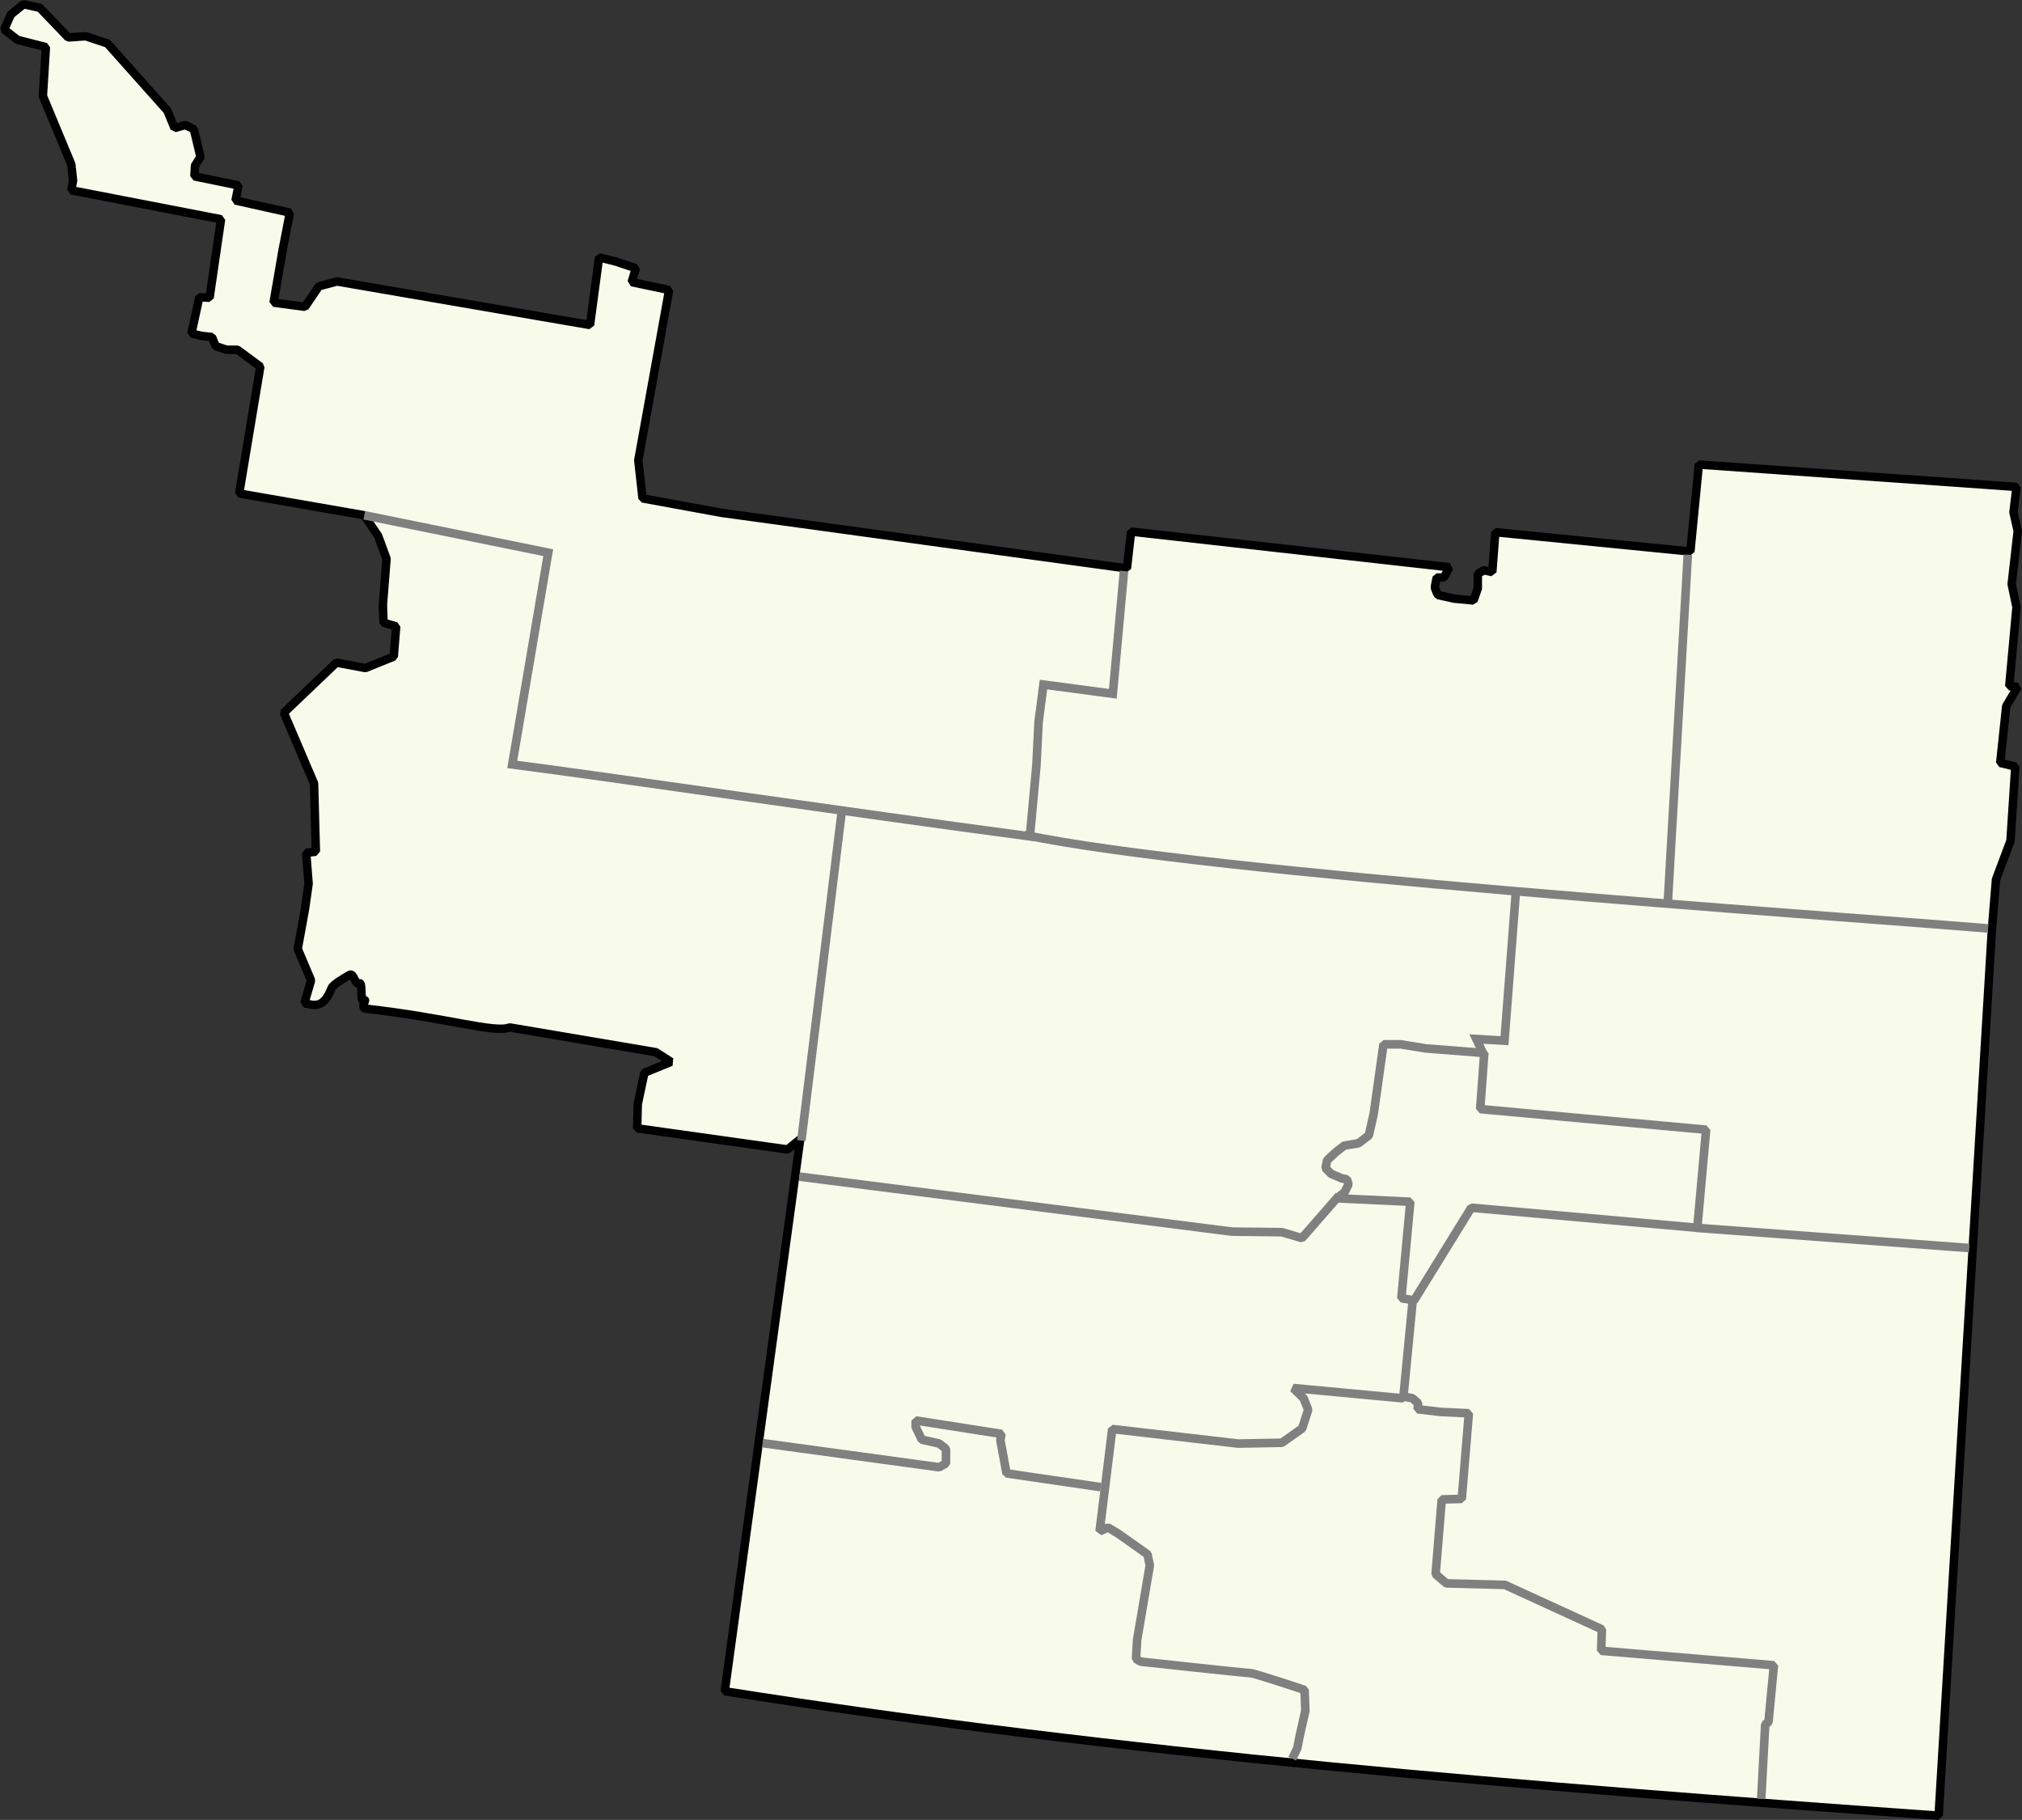 <?xml version="1.0" encoding="UTF-8" standalone="no"?>
<!-- Created with Inkscape (http://www.inkscape.org/) -->

<svg
   xmlns:osb="http://www.openswatchbook.org/uri/2009/osb"
   xmlns:dc="http://purl.org/dc/elements/1.1/"
   xmlns:cc="http://creativecommons.org/ns#"
   xmlns:rdf="http://www.w3.org/1999/02/22-rdf-syntax-ns#"
   xmlns:svg="http://www.w3.org/2000/svg"
   xmlns="http://www.w3.org/2000/svg"
   xmlns:xlink="http://www.w3.org/1999/xlink"
   xmlns:sodipodi="http://sodipodi.sourceforge.net/DTD/sodipodi-0.dtd"
   xmlns:inkscape="http://www.inkscape.org/namespaces/inkscape"
   width="1588.473"
   height="1429.531"
   id="svg2"
   version="1.1"
   inkscape:version="0.48.4 r9939"
   sodipodi:docname="Nuovo documento 1">
  <rect width="100%" height="100%" fill="#333333" stroke="none"/>
  <defs
     id="defs4">
    <linearGradient
       inkscape:collect="always"
       xlink:href="#linearGradient3769"
       id="linearGradient3773"
       x1="2.9983482e-009"
       y1="53.415"
       x2="118.63"
       y2="53.415"
       gradientUnits="userSpaceOnUse" />
    <linearGradient
       id="linearGradient3769"
       osb:paint="solid">
      <stop
         style="stop-color:#f8faea;stop-opacity:1;"
         offset="0"
         id="stop3771" />
    </linearGradient>
    <linearGradient
       inkscape:collect="always"
       xlink:href="#linearGradient3769"
       id="linearGradient3775"
       gradientUnits="userSpaceOnUse"
       x1="2.9983482e-009"
       y1="53.415"
       x2="118.63"
       y2="53.415" />
    <linearGradient
       id="linearGradient3056"
       osb:paint="solid">
      <stop
         style="stop-color:#f1f1e9;stop-opacity:0.896;"
         offset="0"
         id="stop3058" />
    </linearGradient>
    <linearGradient
       y2="53.415"
       x2="118.63"
       y1="53.415"
       x1="2.9983482e-009"
       gradientUnits="userSpaceOnUse"
       id="linearGradient3108"
       xlink:href="#linearGradient3769"
       inkscape:collect="always" />
  </defs>
  <sodipodi:namedview
     id="base"
     pagecolor="#ffffff"
     bordercolor="#666666"
     borderopacity="1.0"
     inkscape:pageopacity="0.0"
     inkscape:pageshadow="2"
     inkscape:zoom="0.24748737"
     inkscape:cx="684.86128"
     inkscape:cy="783.71354"
     inkscape:document-units="px"
     inkscape:current-layer="layer1"
     showgrid="false"
     fit-margin-top="0"
     fit-margin-left="0"
     fit-margin-right="0"
     fit-margin-bottom="0"
     showguides="true"
     inkscape:guide-bbox="true"
     inkscape:window-width="1600"
     inkscape:window-height="837"
     inkscape:window-x="-8"
     inkscape:window-y="-8"
     inkscape:window-maximized="1" />
  <g
     inkscape:label="Livello 1"
     inkscape:groupmode="layer"
     id="layer1"
     transform="translate(604.951,2.403)">
    <g
       id="g2991"
       transform="matrix(13.39,0,0,13.39,-604.951,-2.878)"
       style="fill:url(#linearGradient3773);fill-opacity:1">
      <path
         id="path2993"
         d="m 19.772,16.547 -1.063,0.283 -0.815,1.205 -1.843,-0.248 0.531,-3.083 0.425,-2.197 -3.189,-0.709 0.177,-0.886 -2.587,-0.531 0.035,-0.638 0.319,-0.496 L 11.374,7.618 10.878,7.37 10.24,7.547 9.815,6.52 6.307,2.587 5.031,2.161 4.004,2.232 2.339,0.496 1.382,0.283 0.638,0.886 0.248,1.772 1.028,2.374 2.693,2.799 2.516,5.669 4.181,9.673 4.287,10.63 4.181,11.197 l 8.787,1.701 -0.673,4.606 -0.602,-0.035 -0.461,2.126 0.567,0.142 0.638,0.071 0.213,0.531 0.638,0.213 0.638,0 1.346,0.992 -1.24,7.441 7.335,1.276 0.815,1.205 0.496,1.346 -0.213,2.693 0.035,1.063 0.744,0.213 -0.142,1.772 -1.665,0.673 -1.701,-0.319 -3.083,2.941 1.772,4.146 0.106,4.004 -0.567,0.071 0.142,1.807 -0.213,1.488 -0.425,2.339 0.78,1.843 -0.39,1.346 c 0.461,0.071 1.098,0.425 1.594,-0.886 0.071,-0.213 0.815,-0.638 1.063,-0.78 0.248,-0.142 0.319,0.638 0.567,0.496 0.213,-0.106 0.035,1.134 0.248,1.028 0.283,-0.213 -0.248,0.425 0.142,0.461 4.783,0.531 7.547,1.453 8.433,1.098 l 8.575,1.453 0.886,0.567 -1.559,0.638 -0.39,1.843 -0.035,1.417 8.823,1.24 0.744,-0.602 -4.429,32.386 c 23.315,3.685 47.232,5.598 71.22,7.299 l 3.118,-51.874 0.248,-3.047 0.85,-2.268 0.283,-4.358 -0.886,-0.213 0.354,-3.331 0.673,-1.134 -0.496,-0.035 0.425,-4.642 -0.283,-1.346 0.354,-3.118 -0.248,-1.098 0.177,-1.488 -18.638,-1.311 -0.496,5.102 -11.445,-1.134 -0.177,2.339 -0.496,-0.106 -0.354,0.213 0,0.85 -0.248,0.709 -1.134,-0.106 -0.957,-0.213 c 0,0 -0.177,-0.354 -0.177,-0.461 0,-0.071 0.106,-0.567 0.106,-0.567 l 0.425,0 0.319,-0.602 -18.673,-2.091 -0.248,2.161 -23.776,-3.26 -4.642,-0.85 -0.248,-2.232 1.807,-9.992 -2.197,-0.461 0.248,-0.815 -1.169,-0.39 -0.992,-0.248 -0.531,3.969 z"
         style="fill:url(#linearGradient3108);fill-opacity:1;stroke:#000000;stroke-width:0.496px;stroke-linecap:butt;stroke-linejoin:bevel;stroke-opacity:1;stroke-dasharray:none"
         inkscape:connector-curvature="0" />
    </g>
    <path
       style="fill:none;stroke:#808080;stroke-width:6.742;stroke-linecap:butt;stroke-linejoin:miter;stroke-miterlimit:4;stroke-opacity:1;stroke-dasharray:none"
       d="m 278.052,446.156 -8.772,96.415 -54.487,-7.237 -3.831,29.372 -1.703,34.054 -5.12,55.827 C 58.598,635.236 -126.584,607.804 -202.528,598.066 l 28.257,-166.333 -144.504,-29.379"
       id="path14788"
       inkscape:connector-curvature="0"
       sodipodi:nodetypes="ccccccccc" />
    <path
       style="fill:none;stroke:#808080;stroke-width:6.742;stroke-linecap:butt;stroke-linejoin:bevel;stroke-miterlimit:4;stroke-opacity:1;stroke-dasharray:none"
       d="m 557.892,868.793 3.193,-44.058 -46.186,-3.618 -19.581,-3.193 -13.409,0 -7.662,54.487 -3.831,17.027 -8.088,6.172 -11.281,1.916 -6.598,5.108 -6.811,6.385 -1.277,6.172 4.47,4.47 8.514,3.618 3.831,0.637 1.277,3.831 -2.98,6.172 -6.058,4.934 57.566,2.728 -7.024,75.771 10.004,1.703 44.909,-72.791 177.577,15.769 6.923,-77.056 z"
       id="path14802"
       inkscape:connector-curvature="0"
       sodipodi:nodetypes="ccccccccccccccccccccccccc" />
    <path
       style="fill:none;stroke:#808080;stroke-width:6.742;stroke-linecap:butt;stroke-linejoin:bevel;stroke-miterlimit:4;stroke-opacity:1;stroke-dasharray:none"
       d="m 727.312,962.047 214.81,15.887"
       id="path14806"
       inkscape:connector-curvature="0"
       sodipodi:nodetypes="cc" />
    <path
       style="fill:none;stroke:#808080;stroke-width:6.742;stroke-linecap:butt;stroke-linejoin:bevel;stroke-miterlimit:4;stroke-opacity:1;stroke-dasharray:none"
       d="m 22.99,921.84 339.94,43.217 39.162,0.426 15.75,4.683 29.159,-33.416"
       id="path14808"
       inkscape:connector-curvature="0"
       sodipodi:nodetypes="ccccc" />
    <path
       style="fill:none;stroke:#808080;stroke-width:6.742;stroke-linecap:butt;stroke-linejoin:bevel;stroke-miterlimit:4;stroke-opacity:1;stroke-dasharray:none"
       d="m 504.712,1020.603 -7.267,75.399 -86.413,-8.088 8.14,8.097 3.567,8.93 -4.682,14.686 -15.963,11.281 -34.248,0.634 -99.029,-11.438 -9.933,80.367 6.622,-3.01 8.428,5.117 22.575,15.953 1.806,8.729 -9.933,58.394 -0.903,15.05 3.612,2.107 c 0,0 82.775,9.03 86.086,9.03 3.311,0 42.742,13.244 42.742,13.244 l 0.602,16.254 -4.515,20.167 -1.806,9.331 -3.972,8.259"
       id="path14810"
       inkscape:connector-curvature="0"
       sodipodi:nodetypes="cccccccccccccccccsccccc" />
    <path
       style="fill:none;stroke:#808080;stroke-width:6.742;stroke-linecap:butt;stroke-linejoin:bevel;stroke-miterlimit:4;stroke-opacity:1;stroke-dasharray:none"
       d="m 259.785,1165.77 -74.046,-10.836 -4.816,-26.187 0.903,-4.816 -67.424,-10.535 0,5.117 4.816,9.933 13.545,3.01 5.418,4.214 0,5.418 0,6.02 -5.418,3.01 -138.633,-18.931"
       id="path14812"
       inkscape:connector-curvature="0"
       sodipodi:nodetypes="ccccccccccccc" />
    <path
       style="fill:none;stroke:#808080;stroke-width:6.742;stroke-linecap:butt;stroke-linejoin:bevel;stroke-miterlimit:4;stroke-opacity:1;stroke-dasharray:none"
       d="m 498.296,1094.77 6.172,1.064 4.683,4.044 -0.426,4.683 18.091,2.128 22.135,1.064 -5.534,67.257 -15.742,0.413 -4.816,58.695 8.428,7.224 46.053,1.204 76.153,34.916 -0.601,16.856 135.717,11.376 -4.257,44.696 -2.554,1.703 -3.155,58.577"
       id="path14814"
       inkscape:connector-curvature="0"
       sodipodi:nodetypes="ccccccccccccccccc" />
    <path
       style="fill:none;stroke:#808080;stroke-width:6.742;stroke-linecap:butt;stroke-linejoin:bevel;stroke-miterlimit:4;stroke-opacity:1;stroke-dasharray:none"
       d="m 199.865,653.399 c 142.645,30.138 621.247,62.359 757.032,73.497"
       id="path14816"
       inkscape:connector-curvature="0"
       sodipodi:nodetypes="cc" />
    <path
       sodipodi:nodetypes="cc"
       inkscape:connector-curvature="0"
       id="path3798"
       d="m 705.052,710.272 15.941,-276.896"
       style="fill:none;stroke:#808080;stroke-width:6.742;stroke-linecap:butt;stroke-linejoin:miter;stroke-miterlimit:4;stroke-opacity:1;stroke-dasharray:none" />
    <path
       style="fill:none;stroke:#808080;stroke-width:6.742;stroke-linecap:butt;stroke-linejoin:miter;stroke-miterlimit:4;stroke-opacity:1;stroke-dasharray:none"
       d="M 24.588,893.558 56.426,634.118"
       id="path3800"
       inkscape:connector-curvature="0"
       sodipodi:nodetypes="cc" />
    <path
       style="fill:none;stroke:#808080;stroke-width:6.742;stroke-linecap:butt;stroke-linejoin:miter;stroke-miterlimit:4;stroke-opacity:1;stroke-dasharray:none"
       d="m 561.354,827.475 -6.515,-13.719 22.132,1.32 8.778,-114.779"
       id="path3802"
       inkscape:connector-curvature="0"
       sodipodi:nodetypes="cccc" />
  </g>
</svg>
